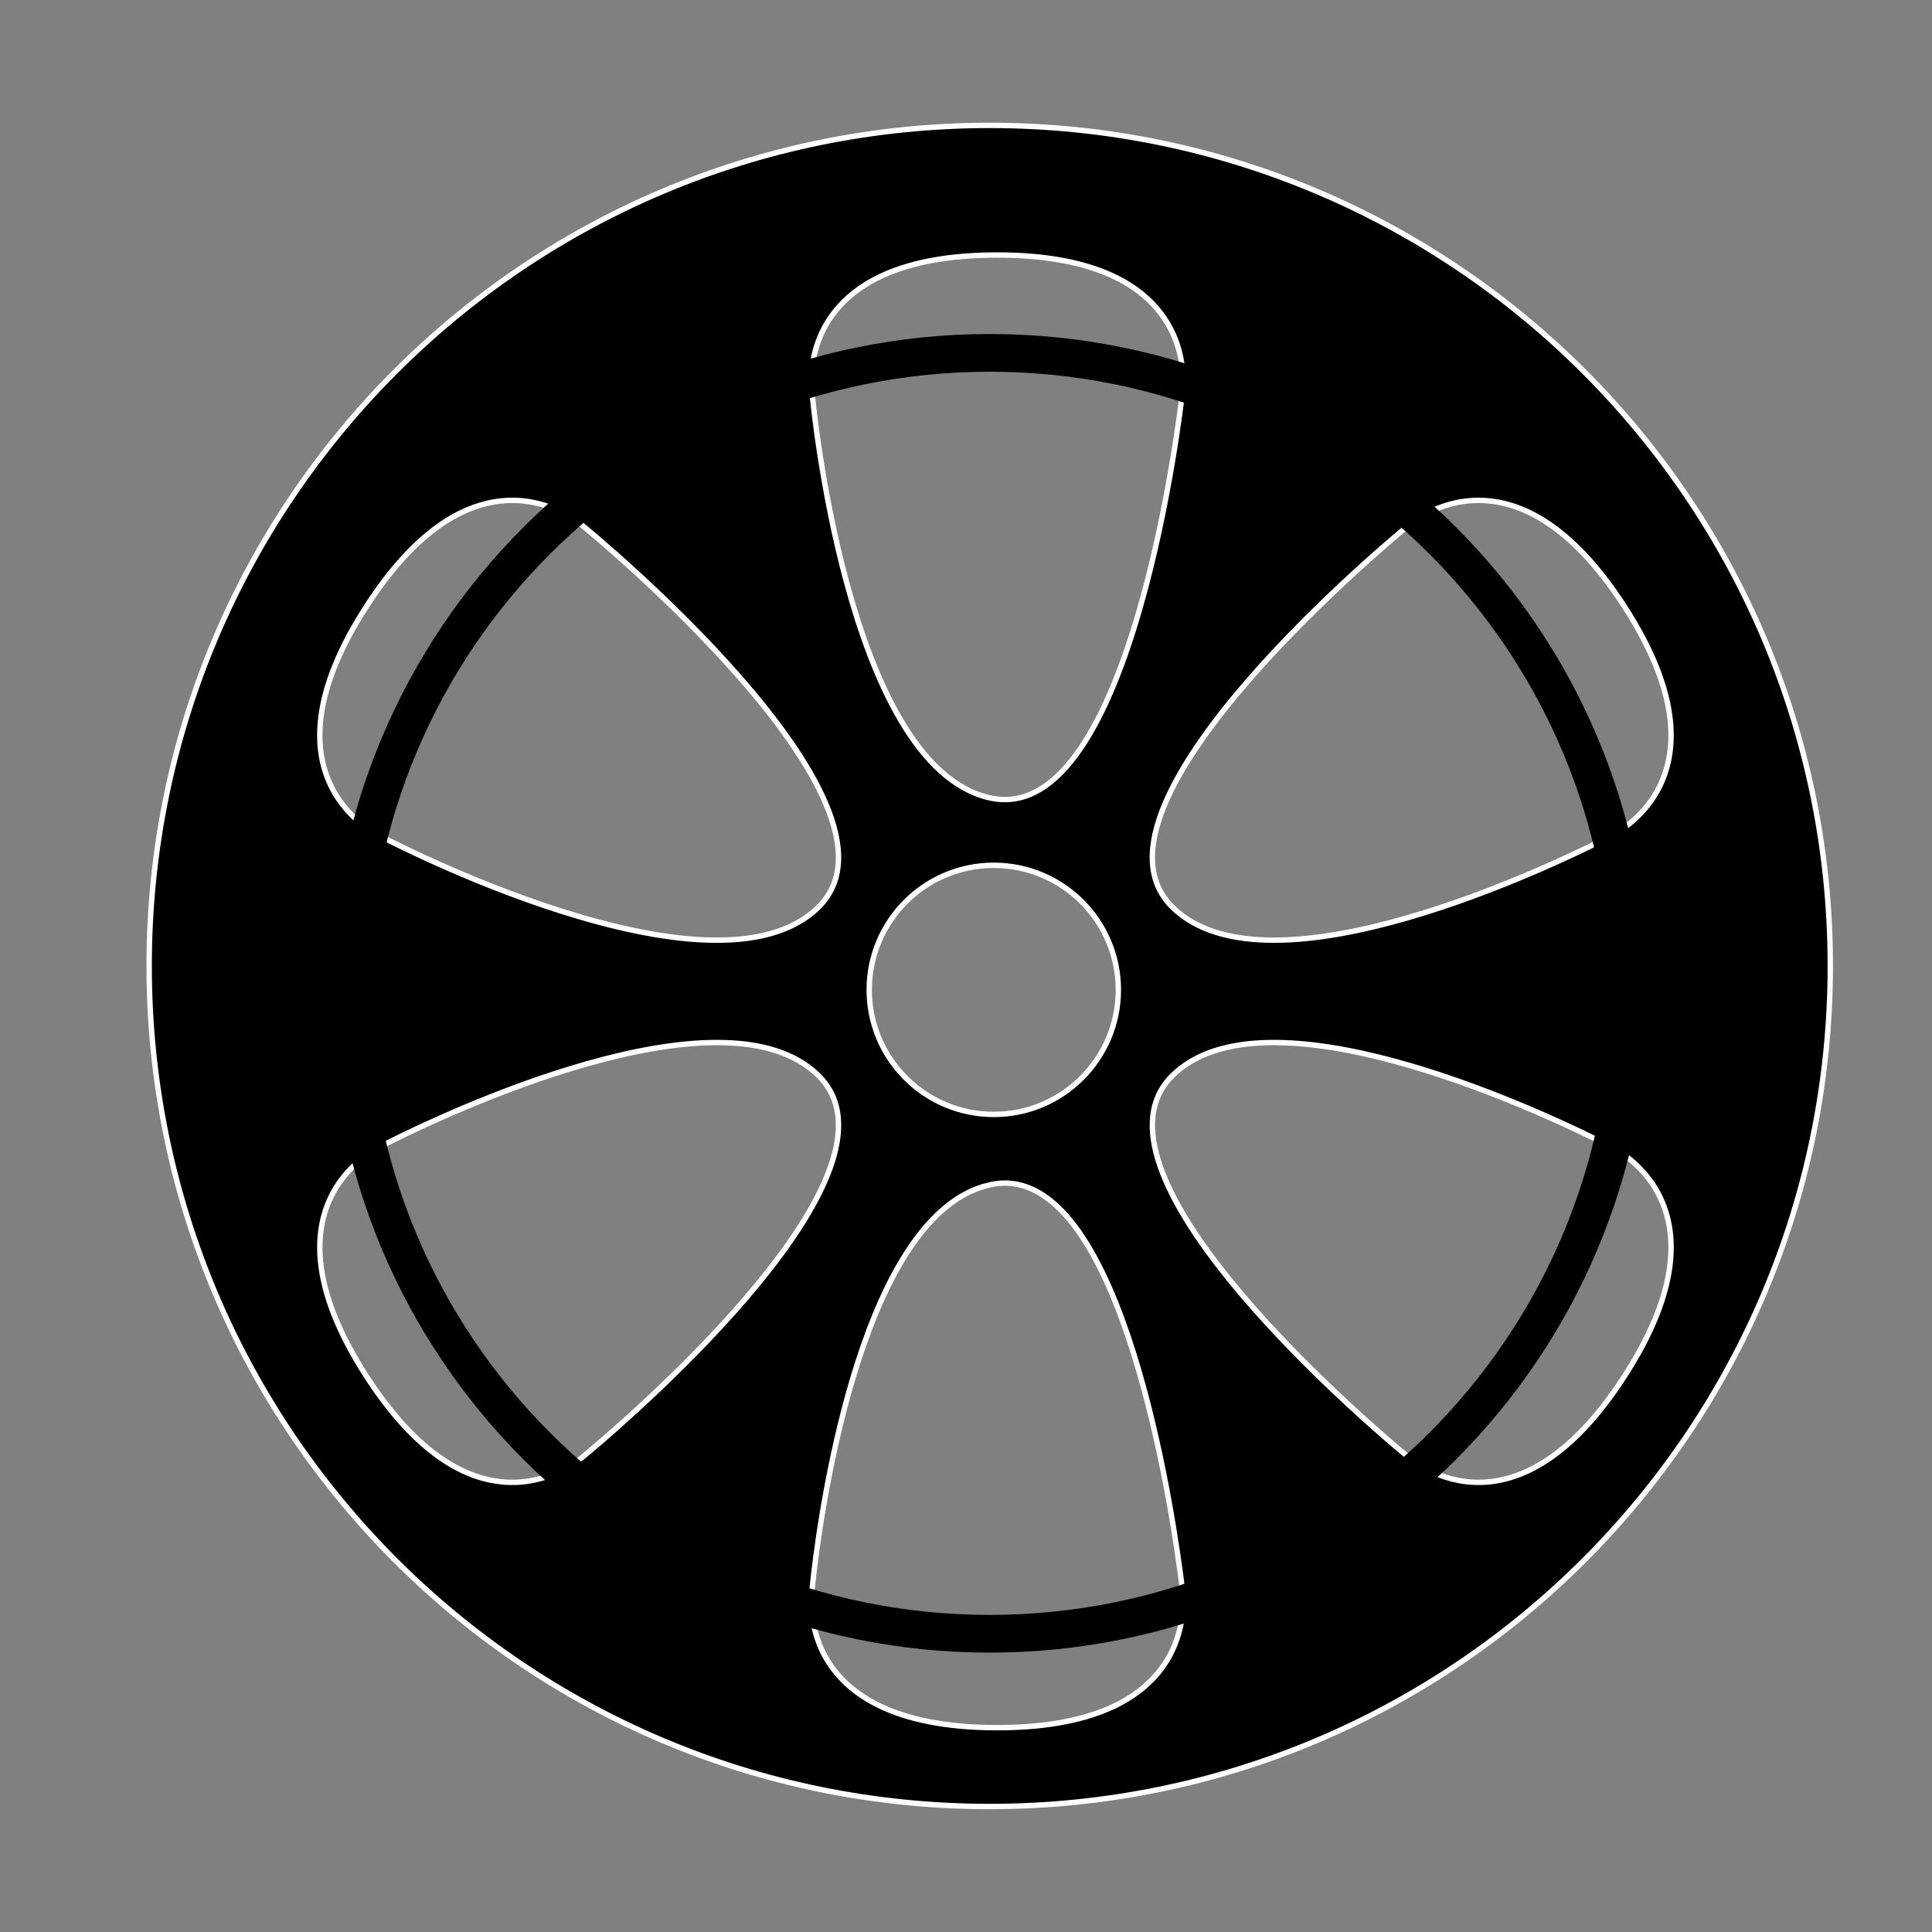 <?xml version="1.0" encoding="UTF-8"?>
<!-- The Best Svg Icon site in the world: iconSvg.co, Visit us! https://iconsvg.co -->
<svg width="800px" height="800px" version="1.1" viewBox="144 144 512 512" xmlns="http://www.w3.org/2000/svg">
 <rect x="144" y="144" width="512" height="512" fill="#808080" stroke="none"/>
 <defs>
  <clipPath id="a">
   <path d="m148.09 148.09h503.81v503.81h-503.81z"/>
  </clipPath>
 </defs>
 <path transform="matrix(5.038 0 0 5.038 148.09 148.09)" d="m51.25 5.784c-24.42 0-44.216 19.796-44.216 44.216 0 24.419 19.796 44.215 44.216 44.215 24.42 0 44.216-19.796 44.216-44.215 0-24.42-19.796-44.216-44.216-44.216zm21.942 21.116s0.223-0.208 0.627-0.462c1.597-1.007 6.035-2.752 10.818 4.651 5.995 9.277-0.885 12.156-0.885 12.156s-0.102 0.053-0.291 0.148c-2.291 1.157-17.478 8.537-22.592 3.522-5.538-5.429 12.322-20.015 12.322-20.015zm-31.322-7.926c0.085-1.995 1.243-6.371 9.772-6.371 8.771 0 9.747 4.626 9.778 6.533 0.008 0.495-0.048 0.808-0.048 0.808 7.76e-4 0-2.555 22.917-10.121 21.213-7.566-1.704-9.337-21.213-9.337-21.213-7.76e-4 7.75e-4 -0.068-0.381-0.043-0.969zm16.146 32.282c0 3.619-2.934 6.553-6.552 6.553-3.619 0-6.553-2.934-6.553-6.553 0-3.618 2.934-6.551 6.553-6.551 3.618-7.76e-4 6.552 2.934 6.552 6.551zm-39.554-20.167c4.594-7.112 8.87-5.782 10.616-4.774 0.531 0.307 0.829 0.585 0.829 0.585s17.861 14.586 12.324 20.016c-5.537 5.43-22.883-3.67-22.883-3.67s-0.004-0.002-0.009-0.003c-0.25-0.112-6.756-3.054-0.877-12.155zm11.767 44.414c-0.207 0.174-0.321 0.268-0.321 0.268s-5.452 5.089-11.445-4.189c-5.994-9.277 0.886-12.156 0.886-12.156s0.143-0.075 0.405-0.207c2.641-1.324 17.442-8.401 22.478-3.463 5.094 4.995-9.621 17.744-12.003 19.746zm21.414 14.565c-11.045 0-9.73-7.341-9.73-7.341s0.028-0.311 0.093-0.858c0.447-3.784 2.634-18.865 9.245-20.355 6.609-1.488 9.396 15.809 9.995 20.209 0.087 0.637 0.128 1.004 0.128 1.004-7.76e-4 0 1.314 7.341-9.731 7.341zm32.995-18.486c-5.994 9.278-11.445 4.189-11.445 4.189s-0.176-0.144-0.487-0.408c-2.826-2.396-16.824-14.716-11.836-19.607 4.873-4.778 18.891 1.695 22.184 3.317 0.449 0.221 0.699 0.353 0.699 0.353s6.879 2.879 0.885 12.156z" stroke="#ffffff" stroke-miterlimit="10" stroke-width=".283"/>
 <g clip-path="url(#a)">
  <path transform="matrix(5.038 0 0 5.038 148.09 148.09)" d="m84.939 51.439c0 18.606-15.083 33.689-33.689 33.689s-33.689-15.083-33.689-33.689 15.084-33.689 33.689-33.689 33.689 15.084 33.689 33.689" fill="none" stroke="#000000" stroke-miterlimit="10" stroke-width="1.984"/>
 </g>
</svg>
